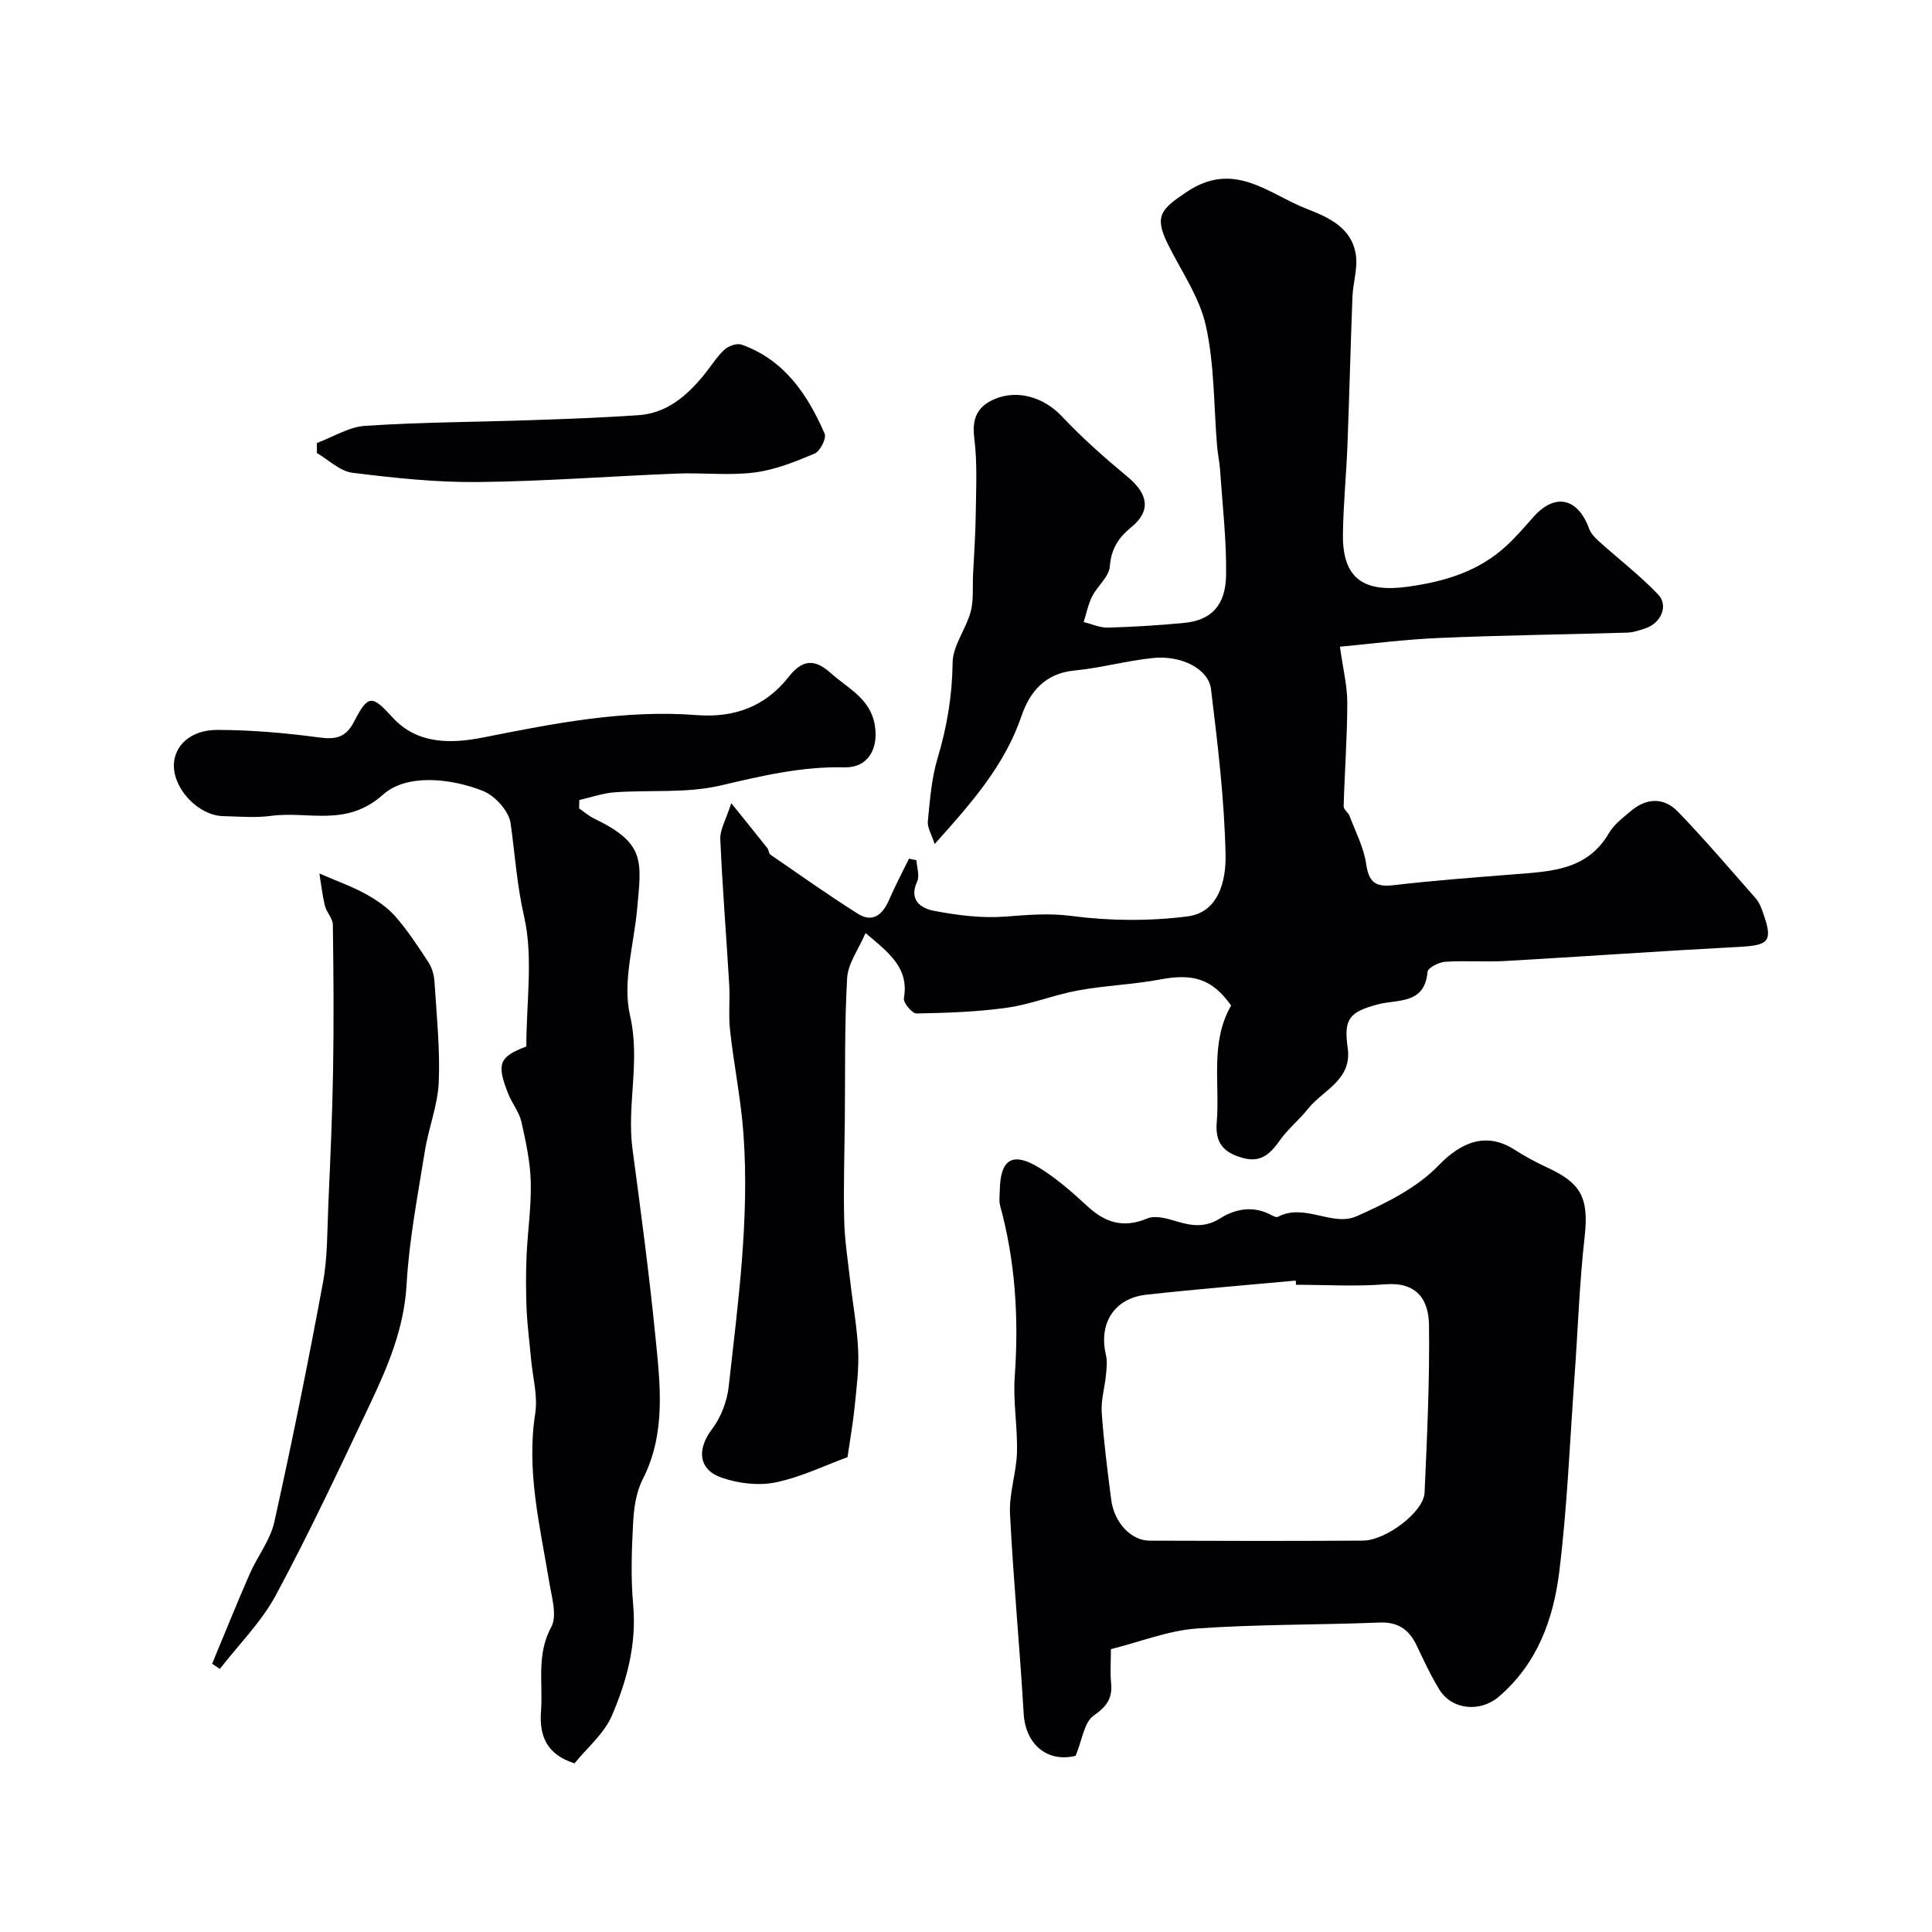<svg enable-background="new 0 0 400 400" viewBox="0 0 400 400" xmlns="http://www.w3.org/2000/svg"><g fill="#010103"><path d="m277.42 133.89c.63 4.57 1.53 8.13 1.52 11.68-.01 7.12-.55 14.24-.75 21.36-.02.66.96 1.29 1.23 2.03 1.24 3.28 2.93 6.51 3.43 9.91.55 3.76 1.9 4.84 5.64 4.4 8.33-.98 16.71-1.59 25.07-2.26 7.5-.6 15.05-.8 19.54-8.5 1.05-1.81 2.91-3.2 4.56-4.6 3.24-2.75 6.86-2.85 9.74.14 5.58 5.8 10.82 11.93 16.13 17.98.71.81 1.13 1.94 1.5 2.99 2.07 5.86 1.27 6.69-4.92 7.02-16.14.85-32.26 2-48.4 2.92-4.17.24-8.37-.11-12.53.17-1.3.09-3.56 1.26-3.63 2.09-.58 6.8-6.2 5.64-10.26 6.72-5.86 1.55-7.13 2.97-6.27 8.97.97 6.72-5.09 8.72-8.22 12.67-1.78 2.25-4.1 4.1-5.75 6.43-1.97 2.77-3.89 4.79-7.71 3.74-3.88-1.06-5.8-3-5.43-7.37.68-8.12-1.42-16.56 2.98-24.2-3.88-5.48-7.81-6.69-14.66-5.4-5.62 1.06-11.41 1.25-17.04 2.28-4.94.9-9.7 2.87-14.66 3.57-6.2.88-12.5 1.08-18.77 1.2-.9.02-2.78-2.23-2.62-3.14 1.1-6.23-2.97-9.34-7.94-13.51-1.45 3.39-3.64 6.3-3.81 9.33-.56 9.83-.38 19.7-.48 29.56-.07 6.84-.29 13.68-.13 20.52.09 4.13.75 8.24 1.21 12.36.55 4.88 1.46 9.73 1.68 14.62.18 3.9-.34 7.85-.73 11.75-.33 3.26-.91 6.49-1.47 10.37-4.58 1.67-9.59 4.13-14.88 5.22-3.54.73-7.73.23-11.19-.98-4.91-1.71-5.1-5.96-1.96-10.08 1.84-2.42 3.09-5.73 3.43-8.77 1.93-17.4 4.33-34.81 3.05-52.37-.52-7.16-1.98-14.24-2.77-21.39-.35-3.15.01-6.37-.18-9.54-.59-10.03-1.41-20.04-1.84-30.08-.08-1.94 1.16-3.94 2.27-7.41 3.24 4.02 5.38 6.66 7.49 9.33.29.37.27 1.08.61 1.32 6.01 4.13 11.96 8.36 18.12 12.25 3.07 1.93 5.11.18 6.43-2.83 1.27-2.91 2.75-5.73 4.14-8.58.52.1 1.03.21 1.55.31.08 1.49.7 3.23.14 4.43-1.77 3.85.82 5.54 3.42 6.04 4.86.93 9.94 1.59 14.84 1.21 4.65-.36 9.02-.75 13.81-.12 7.86 1.03 16.05 1.08 23.92.08 6.54-.83 7.97-7.61 7.87-12.68-.23-11.47-1.63-22.94-3.01-34.36-.5-4.17-6.11-7.06-11.98-6.46-5.48.56-10.87 2.07-16.35 2.6-6.05.58-9.22 4.46-10.9 9.38-3.48 10.24-10.33 18-17.99 26.54-.63-1.98-1.54-3.41-1.41-4.73.43-4.37.76-8.85 2.01-13.02 1.96-6.52 3.04-12.98 3.12-19.83.04-3.5 2.76-6.9 3.73-10.49.66-2.44.37-5.13.5-7.71.2-4.22.51-8.44.56-12.66.06-5.18.35-10.42-.3-15.53-.51-4.05.54-6.57 4.15-8.13 4.87-2.11 10.35-.31 13.95 3.52 4.22 4.49 8.89 8.61 13.64 12.56 4.29 3.57 4.89 7.05.74 10.44-2.71 2.22-4.14 4.51-4.43 8.14-.17 2.13-2.56 4.01-3.65 6.16-.83 1.65-1.19 3.54-1.76 5.32 1.69.41 3.39 1.2 5.06 1.15 5.27-.15 10.55-.47 15.8-.98 5.53-.55 8.54-3.57 8.63-9.94.1-7.24-.76-14.49-1.25-21.73-.11-1.63-.47-3.24-.61-4.87-.7-8.35-.53-16.89-2.33-24.99-1.33-6-5.2-11.43-7.97-17.1-2.8-5.72-1.14-7.12 3.95-10.56 9.89-6.67 16.94.38 24.93 3.48 4.65 1.81 9.3 3.94 10.14 9.49.43 2.81-.59 5.81-.7 8.73-.4 10.26-.64 20.53-1.04 30.8-.24 6.11-.85 12.2-.93 18.31-.13 9.27 4.36 12.16 13.45 10.89 7.73-1.08 14.63-3.17 20.38-8.45 2.02-1.86 3.82-3.97 5.65-6.03 4.42-4.97 9.16-3.93 11.49 2.47.36.98 1.2 1.87 2 2.59 4.09 3.68 8.48 7.05 12.27 11.01 2.24 2.34.61 5.98-2.66 7.05-1.22.4-2.5.84-3.76.87-12.93.39-25.88.54-38.8 1.1-7.3.3-14.57 1.26-20.64 1.81z"/><path d="m230 341.44c0 2.68-.17 4.86.04 7 .31 3.16-.87 4.84-3.6 6.75-1.99 1.38-2.38 5.06-3.74 8.33-5.67 1.42-10.37-2.16-10.76-8.74-.81-13.81-2.14-27.59-2.83-41.4-.21-4.17 1.32-8.41 1.44-12.63.15-5.24-.83-10.53-.46-15.73.86-12.01.15-23.8-3.03-35.43-.26-.93-.08-1.99-.07-2.99.09-6.6 2.59-8.24 8.19-4.82 3.6 2.2 6.84 5.08 9.96 7.96 3.7 3.42 7.46 4.59 12.36 2.54 1.61-.68 3.99-.06 5.84.51 3.24 1 6.07 1.48 9.3-.55 2.98-1.88 6.56-2.64 10.12-.9.58.28 1.42.8 1.81.59 5.5-2.92 11.26 2.11 16.3-.12 6.08-2.69 12.49-5.87 16.99-10.54 4.57-4.74 9.8-7.01 15.64-3.28 2.2 1.41 4.52 2.66 6.89 3.76 6.54 3.04 8.65 5.84 7.71 14.15-1.1 9.7-1.41 19.48-2.12 29.22-.97 13.46-1.5 26.99-3.16 40.37-1.22 9.79-4.56 19.04-12.58 25.85-3.72 3.16-9.59 2.76-12.24-1.54-1.78-2.89-3.21-6.01-4.68-9.09-1.57-3.3-3.82-4.94-7.73-4.78-12.61.51-25.27.34-37.85 1.24-5.88.43-11.62 2.74-17.74 4.27zm38.34-75.44c-.03-.29-.05-.58-.08-.87-10.32.96-20.65 1.78-30.95 2.93-6.64.74-9.88 5.95-8.34 12.46.31 1.31.14 2.77.01 4.15-.25 2.59-1.05 5.2-.88 7.74.41 6.04 1.19 12.05 1.96 18.06.61 4.76 4.09 8.5 7.98 8.51 14.7.06 29.41.08 44.11-.01 4.81-.03 12.61-5.95 12.79-9.91.52-11.57 1.07-23.17.92-34.74-.07-5.36-2.63-8.93-9.04-8.42-6.13.49-12.32.1-18.48.1z"/><path d="m119.9 167.37c1.03.71 1.98 1.56 3.09 2.09 10.71 5.17 9.83 8.75 8.92 18.77-.67 7.35-3.06 15.12-1.48 21.96 2.21 9.5-.71 18.57.53 27.79 1.72 12.81 3.43 25.63 4.71 38.49 1 10.04 2.31 20.17-2.62 29.84-1.35 2.64-1.81 5.92-1.97 8.95-.3 5.65-.5 11.36.01 16.98.74 8.15-1.3 15.74-4.4 22.95-1.62 3.77-5.17 6.71-7.74 9.89-5.85-1.84-7.32-5.79-6.94-10.79.44-5.81-1-11.68 2.12-17.43 1.28-2.36.08-6.26-.43-9.38-1.9-11.53-4.75-22.91-2.89-34.82.57-3.62-.52-7.5-.86-11.27-.31-3.43-.77-6.86-.92-10.3-.16-3.68-.16-7.38-.01-11.06.22-5.1 1-10.2.87-15.28-.11-4.19-1.01-8.39-1.94-12.5-.46-2.02-1.93-3.78-2.71-5.76-2.52-6.3-1.86-7.69 3.73-9.83 0-9.22 1.47-18.47-.47-26.95-1.49-6.51-1.88-12.86-2.79-19.3-.36-2.51-3.25-5.68-5.73-6.66-6.88-2.71-15.87-3.54-20.68.77-7.61 6.81-15.44 3.36-23.11 4.39-3.27.44-6.66.14-9.99.06-5.14-.12-10.36-5.64-10.2-10.7.13-3.93 3.5-7.16 8.99-7.15 7.05.01 14.15.63 21.14 1.57 3.47.47 5.52-.06 7.18-3.29 2.92-5.68 3.73-5.51 7.98-.85 5.22 5.72 12.43 5.4 18.94 4.1 14.56-2.9 29.07-5.75 43.98-4.6 7.91.61 14.27-1.79 19.11-7.95 2.72-3.46 5.25-3.82 8.61-.8 3.59 3.23 8.3 5.28 9.2 10.91.78 4.88-1.45 8.77-6.29 8.66-8.83-.21-17.14 1.76-25.65 3.76-7.03 1.65-14.62.88-21.94 1.41-2.46.18-4.88 1.04-7.31 1.6-.02.59-.03 1.16-.04 1.73z"/><path d="m66.13 180.85c3.78 1.64 6.82 2.71 9.6 4.25 2.23 1.24 4.48 2.76 6.14 4.66 2.56 2.93 4.72 6.23 6.85 9.5.74 1.14 1.16 2.67 1.24 4.05.43 6.91 1.17 13.86.88 20.75-.21 4.81-2.13 9.51-2.89 14.33-1.46 9.16-3.25 18.32-3.77 27.55-.51 9.13-3.93 17.09-7.69 25.01-6.25 13.19-12.45 26.43-19.36 39.28-2.99 5.57-7.69 10.23-11.61 15.3-.53-.36-1.07-.71-1.6-1.07 2.58-6.2 5.08-12.43 7.77-18.58 1.59-3.64 4.26-6.98 5.1-10.75 3.66-16.45 7-32.98 10.07-49.55.98-5.31.88-10.83 1.12-16.27.41-9.26.83-18.51.98-27.78.17-10.03.1-20.06-.05-30.09-.02-1.31-1.31-2.55-1.64-3.92-.55-2.28-.81-4.64-1.14-6.67z"/><path d="m65.61 91.72c3.34-1.24 6.62-3.34 10.02-3.56 11.4-.75 22.85-.78 34.27-1.17 7.43-.25 14.87-.52 22.29-1.03 5.8-.4 9.91-3.92 13.44-8.19 1.46-1.76 2.66-3.78 4.31-5.34.84-.79 2.62-1.43 3.6-1.08 8.86 3.16 13.67 10.33 17.2 18.46.41.95-.96 3.63-2.09 4.1-4.01 1.69-8.2 3.38-12.47 3.92-5.27.66-10.7.01-16.05.22-13.73.54-27.45 1.61-41.18 1.75-8.66.09-17.38-.85-25.99-1.92-2.58-.32-4.91-2.67-7.35-4.08 0-.7 0-1.39 0-2.08z"/></g></svg>